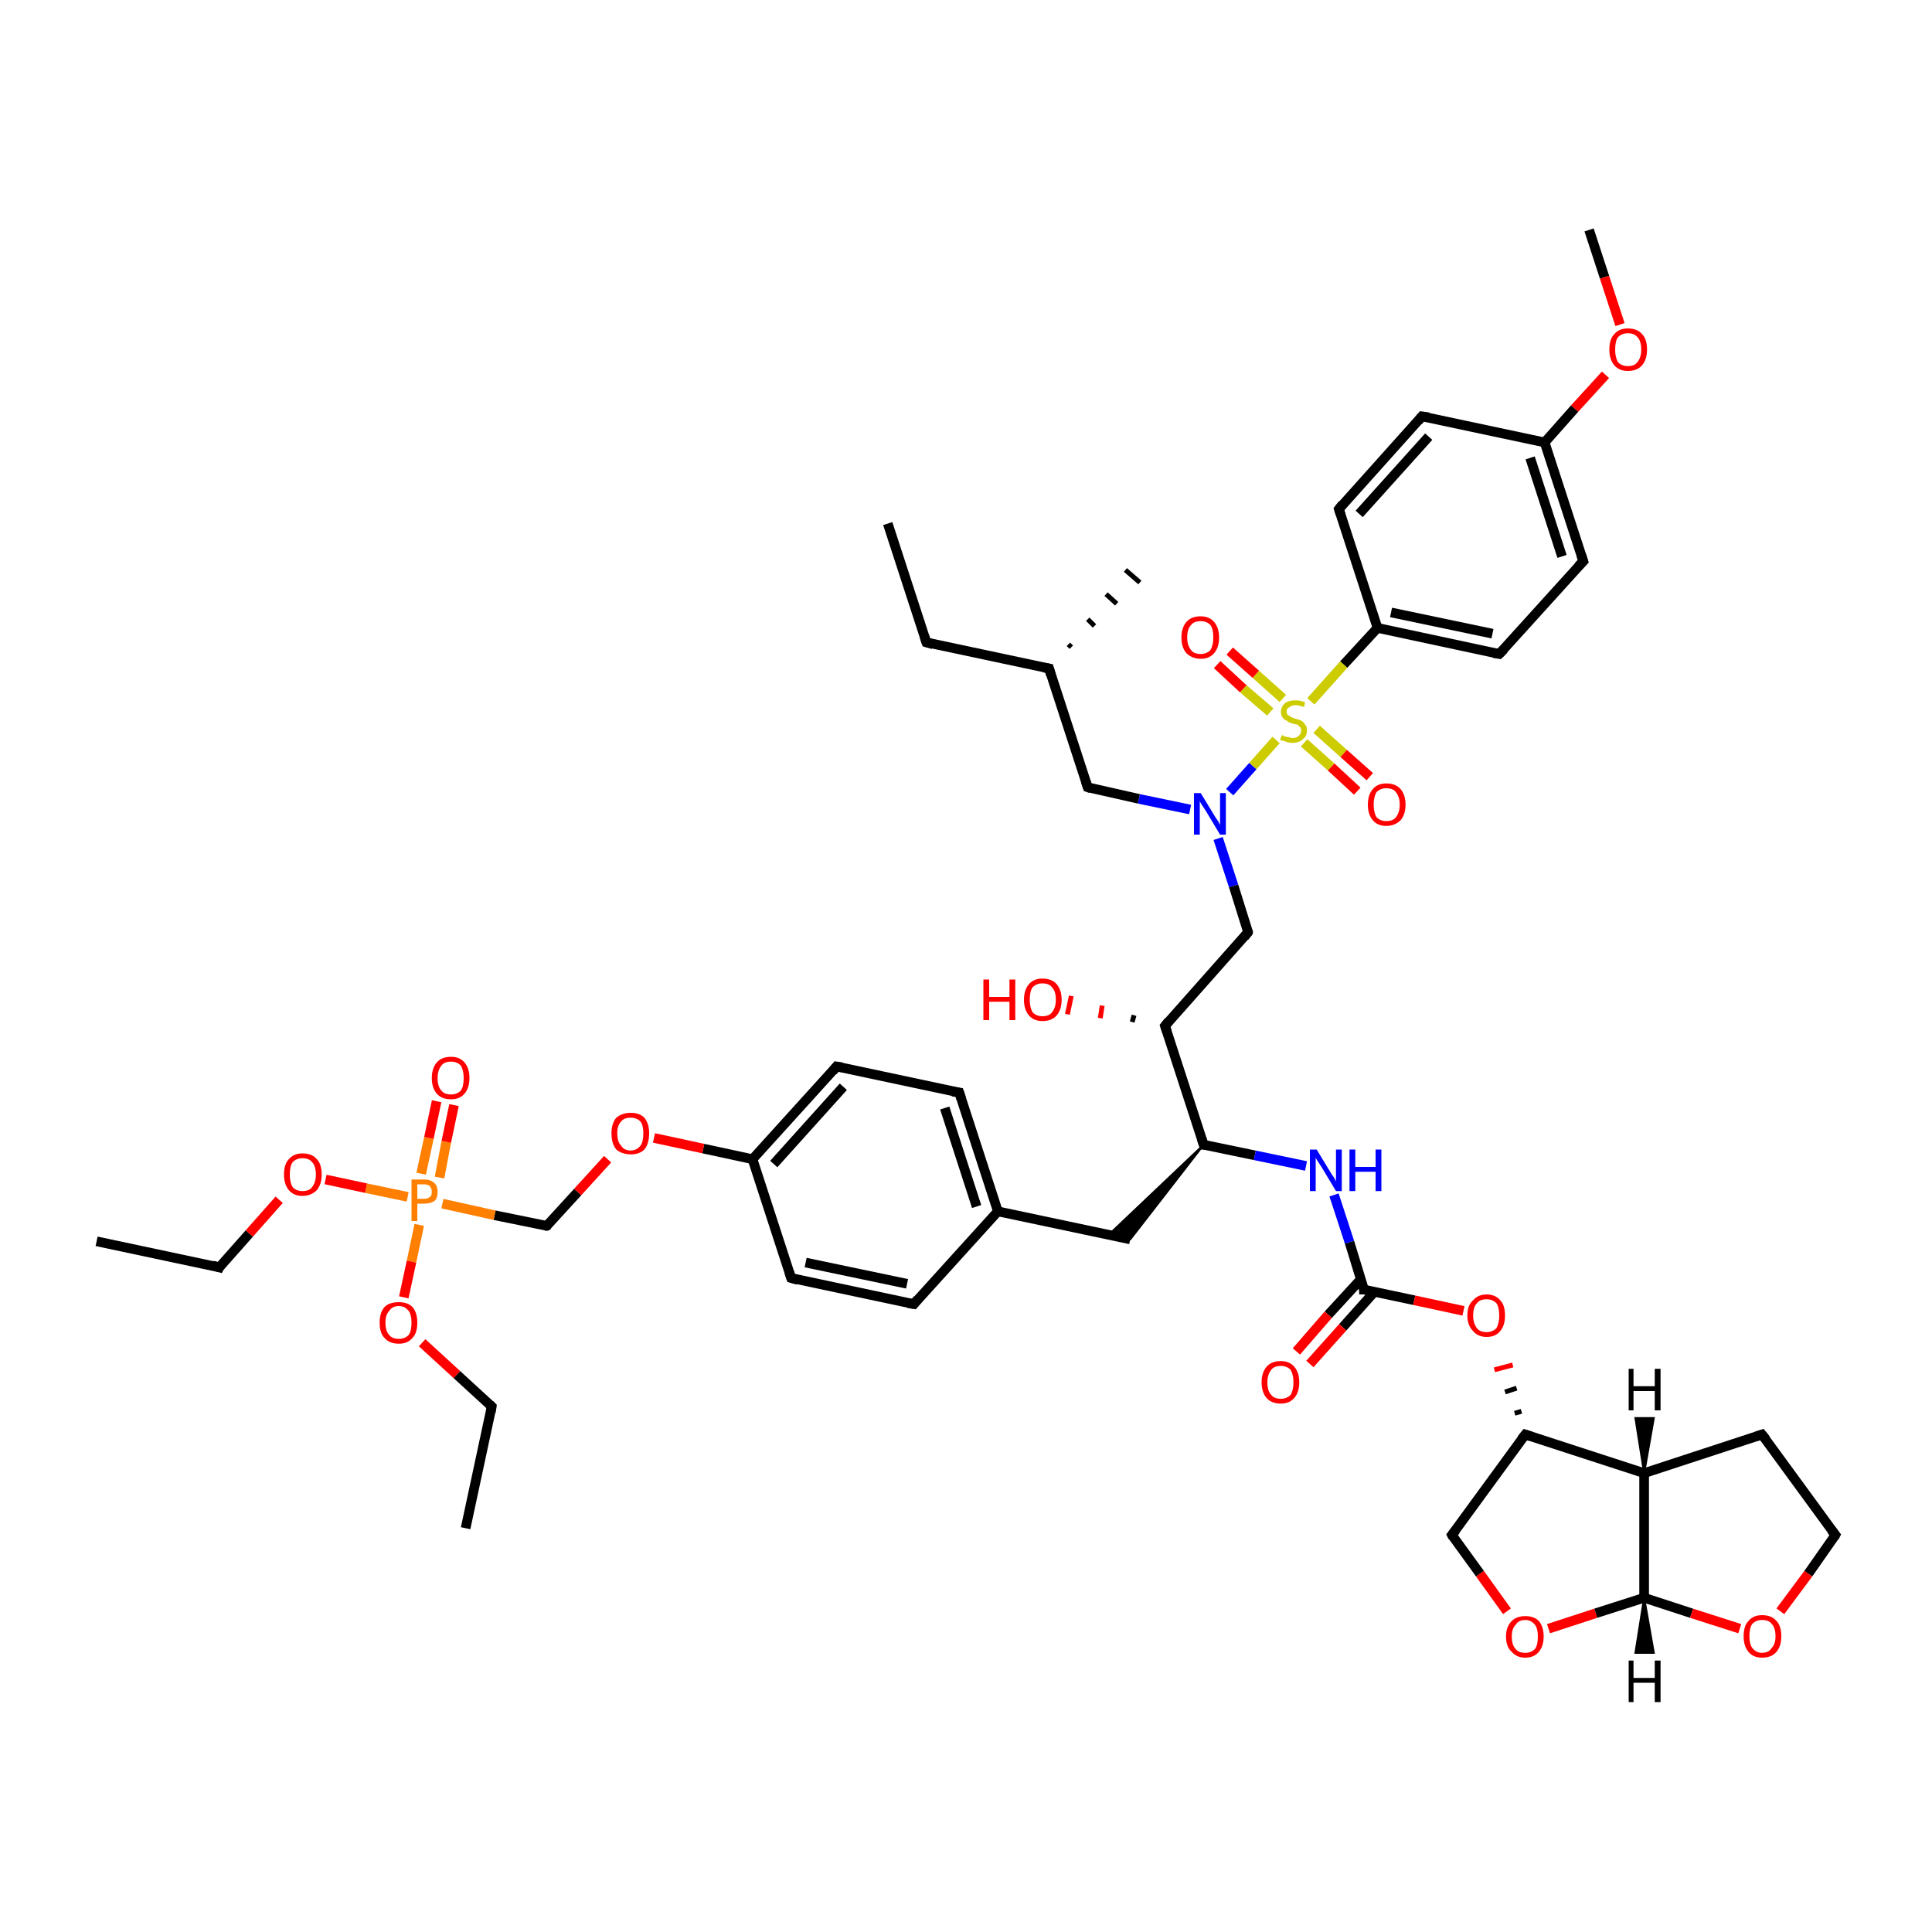 <?xml version='1.0' encoding='iso-8859-1'?>
<svg version='1.1' baseProfile='full'
              xmlns='http://www.w3.org/2000/svg'
                      xmlns:rdkit='http://www.rdkit.org/xml'
                      xmlns:xlink='http://www.w3.org/1999/xlink'
                  xml:space='preserve'
width='200px' height='200px' viewBox='0 0 200 200'>
<!-- END OF HEADER -->
<rect style='opacity:1.0;fill:#FFFFFF;stroke:none' width='200.0' height='200.0' x='0.0' y='0.0'> </rect>
<path class='bond-0 atom-27 atom-44' d='M 164.5,23.8 L 166.1,28.7' style='fill:none;fill-rule:evenodd;stroke:#000000;stroke-width:1.0px;stroke-linecap:butt;stroke-linejoin:miter;stroke-opacity:1' />
<path class='bond-0 atom-27 atom-44' d='M 166.1,28.7 L 167.7,33.6' style='fill:none;fill-rule:evenodd;stroke:#FF0000;stroke-width:1.0px;stroke-linecap:butt;stroke-linejoin:miter;stroke-opacity:1' />
<path class='bond-1 atom-44 atom-8' d='M 166.2,38.8 L 163.0,42.3' style='fill:none;fill-rule:evenodd;stroke:#FF0000;stroke-width:1.0px;stroke-linecap:butt;stroke-linejoin:miter;stroke-opacity:1' />
<path class='bond-1 atom-44 atom-8' d='M 163.0,42.3 L 159.9,45.8' style='fill:none;fill-rule:evenodd;stroke:#000000;stroke-width:1.0px;stroke-linecap:butt;stroke-linejoin:miter;stroke-opacity:1' />
<path class='bond-2 atom-8 atom-13' d='M 159.9,45.8 L 163.9,58.1' style='fill:none;fill-rule:evenodd;stroke:#000000;stroke-width:1.0px;stroke-linecap:butt;stroke-linejoin:miter;stroke-opacity:1' />
<path class='bond-2 atom-8 atom-13' d='M 158.4,47.4 L 161.7,57.6' style='fill:none;fill-rule:evenodd;stroke:#000000;stroke-width:1.0px;stroke-linecap:butt;stroke-linejoin:miter;stroke-opacity:1' />
<path class='bond-3 atom-8 atom-9' d='M 159.9,45.8 L 147.2,43.1' style='fill:none;fill-rule:evenodd;stroke:#000000;stroke-width:1.0px;stroke-linecap:butt;stroke-linejoin:miter;stroke-opacity:1' />
<path class='bond-4 atom-13 atom-12' d='M 163.9,58.1 L 155.2,67.7' style='fill:none;fill-rule:evenodd;stroke:#000000;stroke-width:1.0px;stroke-linecap:butt;stroke-linejoin:miter;stroke-opacity:1' />
<path class='bond-5 atom-25 atom-33' d='M 95.9,66.5 L 91.9,54.2' style='fill:none;fill-rule:evenodd;stroke:#000000;stroke-width:1.0px;stroke-linecap:butt;stroke-linejoin:miter;stroke-opacity:1' />
<path class='bond-6 atom-25 atom-24' d='M 95.9,66.5 L 108.6,69.2' style='fill:none;fill-rule:evenodd;stroke:#000000;stroke-width:1.0px;stroke-linecap:butt;stroke-linejoin:miter;stroke-opacity:1' />
<path class='bond-7 atom-9 atom-10' d='M 147.2,43.1 L 138.6,52.7' style='fill:none;fill-rule:evenodd;stroke:#000000;stroke-width:1.0px;stroke-linecap:butt;stroke-linejoin:miter;stroke-opacity:1' />
<path class='bond-7 atom-9 atom-10' d='M 147.9,45.2 L 140.7,53.2' style='fill:none;fill-rule:evenodd;stroke:#000000;stroke-width:1.0px;stroke-linecap:butt;stroke-linejoin:miter;stroke-opacity:1' />
<path class='bond-8 atom-0 atom-38' d='M 117.2,105.8 L 117.4,105.1' style='fill:none;fill-rule:evenodd;stroke:#000000;stroke-width:0.5px;stroke-linecap:butt;stroke-linejoin:miter;stroke-opacity:1' />
<path class='bond-8 atom-0 atom-38' d='M 113.9,105.4 L 114.1,104.1' style='fill:none;fill-rule:evenodd;stroke:#FF0000;stroke-width:0.5px;stroke-linecap:butt;stroke-linejoin:miter;stroke-opacity:1' />
<path class='bond-8 atom-0 atom-38' d='M 110.5,105.0 L 110.9,103.1' style='fill:none;fill-rule:evenodd;stroke:#FF0000;stroke-width:0.5px;stroke-linecap:butt;stroke-linejoin:miter;stroke-opacity:1' />
<path class='bond-9 atom-12 atom-11' d='M 155.2,67.7 L 142.6,65.0' style='fill:none;fill-rule:evenodd;stroke:#000000;stroke-width:1.0px;stroke-linecap:butt;stroke-linejoin:miter;stroke-opacity:1' />
<path class='bond-9 atom-12 atom-11' d='M 154.5,65.6 L 144.0,63.4' style='fill:none;fill-rule:evenodd;stroke:#000000;stroke-width:1.0px;stroke-linecap:butt;stroke-linejoin:miter;stroke-opacity:1' />
<path class='bond-10 atom-14 atom-24' d='M 112.6,81.5 L 108.6,69.2' style='fill:none;fill-rule:evenodd;stroke:#000000;stroke-width:1.0px;stroke-linecap:butt;stroke-linejoin:miter;stroke-opacity:1' />
<path class='bond-11 atom-14 atom-34' d='M 112.6,81.5 L 117.9,82.7' style='fill:none;fill-rule:evenodd;stroke:#000000;stroke-width:1.0px;stroke-linecap:butt;stroke-linejoin:miter;stroke-opacity:1' />
<path class='bond-11 atom-14 atom-34' d='M 117.9,82.7 L 123.2,83.8' style='fill:none;fill-rule:evenodd;stroke:#0000FF;stroke-width:1.0px;stroke-linecap:butt;stroke-linejoin:miter;stroke-opacity:1' />
<path class='bond-12 atom-24 atom-26' d='M 110.6,66.7 L 110.9,67.0' style='fill:none;fill-rule:evenodd;stroke:#000000;stroke-width:0.5px;stroke-linecap:butt;stroke-linejoin:miter;stroke-opacity:1' />
<path class='bond-12 atom-24 atom-26' d='M 112.6,64.1 L 113.3,64.8' style='fill:none;fill-rule:evenodd;stroke:#000000;stroke-width:0.5px;stroke-linecap:butt;stroke-linejoin:miter;stroke-opacity:1' />
<path class='bond-12 atom-24 atom-26' d='M 114.5,61.5 L 115.6,62.5' style='fill:none;fill-rule:evenodd;stroke:#000000;stroke-width:0.5px;stroke-linecap:butt;stroke-linejoin:miter;stroke-opacity:1' />
<path class='bond-12 atom-24 atom-26' d='M 116.5,59.0 L 118.0,60.3' style='fill:none;fill-rule:evenodd;stroke:#000000;stroke-width:0.5px;stroke-linecap:butt;stroke-linejoin:miter;stroke-opacity:1' />
<path class='bond-13 atom-15 atom-0' d='M 129.2,96.5 L 120.6,106.2' style='fill:none;fill-rule:evenodd;stroke:#000000;stroke-width:1.0px;stroke-linecap:butt;stroke-linejoin:miter;stroke-opacity:1' />
<path class='bond-14 atom-15 atom-34' d='M 129.2,96.5 L 127.7,91.7' style='fill:none;fill-rule:evenodd;stroke:#000000;stroke-width:1.0px;stroke-linecap:butt;stroke-linejoin:miter;stroke-opacity:1' />
<path class='bond-14 atom-15 atom-34' d='M 127.7,91.7 L 126.1,86.8' style='fill:none;fill-rule:evenodd;stroke:#0000FF;stroke-width:1.0px;stroke-linecap:butt;stroke-linejoin:miter;stroke-opacity:1' />
<path class='bond-15 atom-10 atom-11' d='M 138.6,52.7 L 142.6,65.0' style='fill:none;fill-rule:evenodd;stroke:#000000;stroke-width:1.0px;stroke-linecap:butt;stroke-linejoin:miter;stroke-opacity:1' />
<path class='bond-16 atom-11 atom-49' d='M 142.6,65.0 L 139.1,68.8' style='fill:none;fill-rule:evenodd;stroke:#000000;stroke-width:1.0px;stroke-linecap:butt;stroke-linejoin:miter;stroke-opacity:1' />
<path class='bond-16 atom-11 atom-49' d='M 139.1,68.8 L 135.7,72.6' style='fill:none;fill-rule:evenodd;stroke:#CCCC00;stroke-width:1.0px;stroke-linecap:butt;stroke-linejoin:miter;stroke-opacity:1' />
<path class='bond-17 atom-0 atom-1' d='M 120.6,106.2 L 124.6,118.5' style='fill:none;fill-rule:evenodd;stroke:#000000;stroke-width:1.0px;stroke-linecap:butt;stroke-linejoin:miter;stroke-opacity:1' />
<path class='bond-18 atom-34 atom-49' d='M 127.3,82.0 L 129.7,79.3' style='fill:none;fill-rule:evenodd;stroke:#0000FF;stroke-width:1.0px;stroke-linecap:butt;stroke-linejoin:miter;stroke-opacity:1' />
<path class='bond-18 atom-34 atom-49' d='M 129.7,79.3 L 132.1,76.6' style='fill:none;fill-rule:evenodd;stroke:#CCCC00;stroke-width:1.0px;stroke-linecap:butt;stroke-linejoin:miter;stroke-opacity:1' />
<path class='bond-19 atom-49 atom-36' d='M 132.8,72.3 L 130.0,69.8' style='fill:none;fill-rule:evenodd;stroke:#CCCC00;stroke-width:1.0px;stroke-linecap:butt;stroke-linejoin:miter;stroke-opacity:1' />
<path class='bond-19 atom-49 atom-36' d='M 130.0,69.8 L 127.3,67.4' style='fill:none;fill-rule:evenodd;stroke:#FF0000;stroke-width:1.0px;stroke-linecap:butt;stroke-linejoin:miter;stroke-opacity:1' />
<path class='bond-19 atom-49 atom-36' d='M 131.5,73.7 L 128.7,71.3' style='fill:none;fill-rule:evenodd;stroke:#CCCC00;stroke-width:1.0px;stroke-linecap:butt;stroke-linejoin:miter;stroke-opacity:1' />
<path class='bond-19 atom-49 atom-36' d='M 128.7,71.3 L 126.0,68.8' style='fill:none;fill-rule:evenodd;stroke:#FF0000;stroke-width:1.0px;stroke-linecap:butt;stroke-linejoin:miter;stroke-opacity:1' />
<path class='bond-20 atom-49 atom-37' d='M 135.0,76.9 L 137.8,79.4' style='fill:none;fill-rule:evenodd;stroke:#CCCC00;stroke-width:1.0px;stroke-linecap:butt;stroke-linejoin:miter;stroke-opacity:1' />
<path class='bond-20 atom-49 atom-37' d='M 137.8,79.4 L 140.5,81.9' style='fill:none;fill-rule:evenodd;stroke:#FF0000;stroke-width:1.0px;stroke-linecap:butt;stroke-linejoin:miter;stroke-opacity:1' />
<path class='bond-20 atom-49 atom-37' d='M 136.3,75.5 L 139.1,78.0' style='fill:none;fill-rule:evenodd;stroke:#CCCC00;stroke-width:1.0px;stroke-linecap:butt;stroke-linejoin:miter;stroke-opacity:1' />
<path class='bond-20 atom-49 atom-37' d='M 139.1,78.0 L 141.8,80.4' style='fill:none;fill-rule:evenodd;stroke:#FF0000;stroke-width:1.0px;stroke-linecap:butt;stroke-linejoin:miter;stroke-opacity:1' />
<path class='bond-21 atom-1 atom-7' d='M 124.6,118.5 L 117.0,128.3 L 114.8,127.8 Z' style='fill:#000000;fill-rule:evenodd;fill-opacity:1;stroke:#000000;stroke-width:0.2px;stroke-linecap:butt;stroke-linejoin:miter;stroke-opacity:1;' />
<path class='bond-22 atom-1 atom-35' d='M 124.6,118.5 L 129.9,119.6' style='fill:none;fill-rule:evenodd;stroke:#000000;stroke-width:1.0px;stroke-linecap:butt;stroke-linejoin:miter;stroke-opacity:1' />
<path class='bond-22 atom-1 atom-35' d='M 129.9,119.6 L 135.2,120.7' style='fill:none;fill-rule:evenodd;stroke:#0000FF;stroke-width:1.0px;stroke-linecap:butt;stroke-linejoin:miter;stroke-opacity:1' />
<path class='bond-23 atom-7 atom-18' d='M 117.0,128.3 L 103.3,125.4' style='fill:none;fill-rule:evenodd;stroke:#000000;stroke-width:1.0px;stroke-linecap:butt;stroke-linejoin:miter;stroke-opacity:1' />
<path class='bond-24 atom-35 atom-2' d='M 138.1,123.7 L 139.7,128.6' style='fill:none;fill-rule:evenodd;stroke:#0000FF;stroke-width:1.0px;stroke-linecap:butt;stroke-linejoin:miter;stroke-opacity:1' />
<path class='bond-24 atom-35 atom-2' d='M 139.7,128.6 L 141.2,133.5' style='fill:none;fill-rule:evenodd;stroke:#000000;stroke-width:1.0px;stroke-linecap:butt;stroke-linejoin:miter;stroke-opacity:1' />
<path class='bond-25 atom-18 atom-23' d='M 103.3,125.4 L 94.6,135.0' style='fill:none;fill-rule:evenodd;stroke:#000000;stroke-width:1.0px;stroke-linecap:butt;stroke-linejoin:miter;stroke-opacity:1' />
<path class='bond-26 atom-18 atom-19' d='M 103.3,125.4 L 99.3,113.1' style='fill:none;fill-rule:evenodd;stroke:#000000;stroke-width:1.0px;stroke-linecap:butt;stroke-linejoin:miter;stroke-opacity:1' />
<path class='bond-26 atom-18 atom-19' d='M 101.1,124.9 L 97.8,114.7' style='fill:none;fill-rule:evenodd;stroke:#000000;stroke-width:1.0px;stroke-linecap:butt;stroke-linejoin:miter;stroke-opacity:1' />
<path class='bond-27 atom-2 atom-40' d='M 141.2,133.5 L 146.4,134.6' style='fill:none;fill-rule:evenodd;stroke:#000000;stroke-width:1.0px;stroke-linecap:butt;stroke-linejoin:miter;stroke-opacity:1' />
<path class='bond-27 atom-2 atom-40' d='M 146.4,134.6 L 151.5,135.7' style='fill:none;fill-rule:evenodd;stroke:#FF0000;stroke-width:1.0px;stroke-linecap:butt;stroke-linejoin:miter;stroke-opacity:1' />
<path class='bond-28 atom-2 atom-39' d='M 140.9,132.4 L 137.5,136.1' style='fill:none;fill-rule:evenodd;stroke:#000000;stroke-width:1.0px;stroke-linecap:butt;stroke-linejoin:miter;stroke-opacity:1' />
<path class='bond-28 atom-2 atom-39' d='M 137.5,136.1 L 134.2,139.9' style='fill:none;fill-rule:evenodd;stroke:#FF0000;stroke-width:1.0px;stroke-linecap:butt;stroke-linejoin:miter;stroke-opacity:1' />
<path class='bond-28 atom-2 atom-39' d='M 142.3,133.7 L 139.0,137.4' style='fill:none;fill-rule:evenodd;stroke:#000000;stroke-width:1.0px;stroke-linecap:butt;stroke-linejoin:miter;stroke-opacity:1' />
<path class='bond-28 atom-2 atom-39' d='M 139.0,137.4 L 135.6,141.2' style='fill:none;fill-rule:evenodd;stroke:#FF0000;stroke-width:1.0px;stroke-linecap:butt;stroke-linejoin:miter;stroke-opacity:1' />
<path class='bond-29 atom-23 atom-22' d='M 94.6,135.0 L 81.9,132.3' style='fill:none;fill-rule:evenodd;stroke:#000000;stroke-width:1.0px;stroke-linecap:butt;stroke-linejoin:miter;stroke-opacity:1' />
<path class='bond-29 atom-23 atom-22' d='M 93.9,132.9 L 83.4,130.7' style='fill:none;fill-rule:evenodd;stroke:#000000;stroke-width:1.0px;stroke-linecap:butt;stroke-linejoin:miter;stroke-opacity:1' />
<path class='bond-30 atom-3 atom-40' d='M 157.5,146.1 L 156.8,146.3' style='fill:none;fill-rule:evenodd;stroke:#000000;stroke-width:0.5px;stroke-linecap:butt;stroke-linejoin:miter;stroke-opacity:1' />
<path class='bond-30 atom-3 atom-40' d='M 157.0,143.7 L 155.8,144.1' style='fill:none;fill-rule:evenodd;stroke:#000000;stroke-width:0.5px;stroke-linecap:butt;stroke-linejoin:miter;stroke-opacity:1' />
<path class='bond-30 atom-3 atom-40' d='M 156.6,141.3 L 154.7,141.8' style='fill:none;fill-rule:evenodd;stroke:#FF0000;stroke-width:0.5px;stroke-linecap:butt;stroke-linejoin:miter;stroke-opacity:1' />
<path class='bond-31 atom-41 atom-4' d='M 156.0,166.8 L 153.2,162.9' style='fill:none;fill-rule:evenodd;stroke:#FF0000;stroke-width:1.0px;stroke-linecap:butt;stroke-linejoin:miter;stroke-opacity:1' />
<path class='bond-31 atom-41 atom-4' d='M 153.2,162.9 L 150.3,158.9' style='fill:none;fill-rule:evenodd;stroke:#000000;stroke-width:1.0px;stroke-linecap:butt;stroke-linejoin:miter;stroke-opacity:1' />
<path class='bond-32 atom-41 atom-5' d='M 160.3,168.6 L 165.2,167.0' style='fill:none;fill-rule:evenodd;stroke:#FF0000;stroke-width:1.0px;stroke-linecap:butt;stroke-linejoin:miter;stroke-opacity:1' />
<path class='bond-32 atom-41 atom-5' d='M 165.2,167.0 L 170.2,165.4' style='fill:none;fill-rule:evenodd;stroke:#000000;stroke-width:1.0px;stroke-linecap:butt;stroke-linejoin:miter;stroke-opacity:1' />
<path class='bond-33 atom-19 atom-20' d='M 99.3,113.1 L 86.6,110.4' style='fill:none;fill-rule:evenodd;stroke:#000000;stroke-width:1.0px;stroke-linecap:butt;stroke-linejoin:miter;stroke-opacity:1' />
<path class='bond-34 atom-4 atom-3' d='M 150.3,158.9 L 157.9,148.5' style='fill:none;fill-rule:evenodd;stroke:#000000;stroke-width:1.0px;stroke-linecap:butt;stroke-linejoin:miter;stroke-opacity:1' />
<path class='bond-35 atom-3 atom-16' d='M 157.9,148.5 L 170.2,152.5' style='fill:none;fill-rule:evenodd;stroke:#000000;stroke-width:1.0px;stroke-linecap:butt;stroke-linejoin:miter;stroke-opacity:1' />
<path class='bond-36 atom-42 atom-6' d='M 184.3,166.8 L 187.2,162.9' style='fill:none;fill-rule:evenodd;stroke:#FF0000;stroke-width:1.0px;stroke-linecap:butt;stroke-linejoin:miter;stroke-opacity:1' />
<path class='bond-36 atom-42 atom-6' d='M 187.2,162.9 L 190.0,158.9' style='fill:none;fill-rule:evenodd;stroke:#000000;stroke-width:1.0px;stroke-linecap:butt;stroke-linejoin:miter;stroke-opacity:1' />
<path class='bond-37 atom-42 atom-5' d='M 180.1,168.6 L 175.1,167.0' style='fill:none;fill-rule:evenodd;stroke:#FF0000;stroke-width:1.0px;stroke-linecap:butt;stroke-linejoin:miter;stroke-opacity:1' />
<path class='bond-37 atom-42 atom-5' d='M 175.1,167.0 L 170.2,165.4' style='fill:none;fill-rule:evenodd;stroke:#000000;stroke-width:1.0px;stroke-linecap:butt;stroke-linejoin:miter;stroke-opacity:1' />
<path class='bond-38 atom-6 atom-17' d='M 190.0,158.9 L 182.4,148.5' style='fill:none;fill-rule:evenodd;stroke:#000000;stroke-width:1.0px;stroke-linecap:butt;stroke-linejoin:miter;stroke-opacity:1' />
<path class='bond-39 atom-22 atom-21' d='M 81.9,132.3 L 77.9,120.0' style='fill:none;fill-rule:evenodd;stroke:#000000;stroke-width:1.0px;stroke-linecap:butt;stroke-linejoin:miter;stroke-opacity:1' />
<path class='bond-40 atom-5 atom-16' d='M 170.2,165.4 L 170.2,152.5' style='fill:none;fill-rule:evenodd;stroke:#000000;stroke-width:1.0px;stroke-linecap:butt;stroke-linejoin:miter;stroke-opacity:1' />
<path class='bond-41 atom-17 atom-16' d='M 182.4,148.5 L 170.2,152.5' style='fill:none;fill-rule:evenodd;stroke:#000000;stroke-width:1.0px;stroke-linecap:butt;stroke-linejoin:miter;stroke-opacity:1' />
<path class='bond-42 atom-20 atom-21' d='M 86.6,110.4 L 77.9,120.0' style='fill:none;fill-rule:evenodd;stroke:#000000;stroke-width:1.0px;stroke-linecap:butt;stroke-linejoin:miter;stroke-opacity:1' />
<path class='bond-42 atom-20 atom-21' d='M 87.3,112.5 L 80.1,120.5' style='fill:none;fill-rule:evenodd;stroke:#000000;stroke-width:1.0px;stroke-linecap:butt;stroke-linejoin:miter;stroke-opacity:1' />
<path class='bond-43 atom-21 atom-43' d='M 77.9,120.0 L 72.8,118.9' style='fill:none;fill-rule:evenodd;stroke:#000000;stroke-width:1.0px;stroke-linecap:butt;stroke-linejoin:miter;stroke-opacity:1' />
<path class='bond-43 atom-21 atom-43' d='M 72.8,118.9 L 67.7,117.8' style='fill:none;fill-rule:evenodd;stroke:#FF0000;stroke-width:1.0px;stroke-linecap:butt;stroke-linejoin:miter;stroke-opacity:1' />
<path class='bond-44 atom-43 atom-28' d='M 62.9,120.0 L 59.8,123.4' style='fill:none;fill-rule:evenodd;stroke:#FF0000;stroke-width:1.0px;stroke-linecap:butt;stroke-linejoin:miter;stroke-opacity:1' />
<path class='bond-44 atom-43 atom-28' d='M 59.8,123.4 L 56.6,126.9' style='fill:none;fill-rule:evenodd;stroke:#000000;stroke-width:1.0px;stroke-linecap:butt;stroke-linejoin:miter;stroke-opacity:1' />
<path class='bond-45 atom-28 atom-48' d='M 56.6,126.9 L 51.2,125.8' style='fill:none;fill-rule:evenodd;stroke:#000000;stroke-width:1.0px;stroke-linecap:butt;stroke-linejoin:miter;stroke-opacity:1' />
<path class='bond-45 atom-28 atom-48' d='M 51.2,125.8 L 45.8,124.6' style='fill:none;fill-rule:evenodd;stroke:#FF7F00;stroke-width:1.0px;stroke-linecap:butt;stroke-linejoin:miter;stroke-opacity:1' />
<path class='bond-46 atom-46 atom-48' d='M 33.7,122.1 L 37.9,123.0' style='fill:none;fill-rule:evenodd;stroke:#FF0000;stroke-width:1.0px;stroke-linecap:butt;stroke-linejoin:miter;stroke-opacity:1' />
<path class='bond-46 atom-46 atom-48' d='M 37.9,123.0 L 42.2,123.9' style='fill:none;fill-rule:evenodd;stroke:#FF7F00;stroke-width:1.0px;stroke-linecap:butt;stroke-linejoin:miter;stroke-opacity:1' />
<path class='bond-47 atom-46 atom-30' d='M 28.9,124.2 L 25.8,127.7' style='fill:none;fill-rule:evenodd;stroke:#FF0000;stroke-width:1.0px;stroke-linecap:butt;stroke-linejoin:miter;stroke-opacity:1' />
<path class='bond-47 atom-46 atom-30' d='M 25.8,127.7 L 22.7,131.2' style='fill:none;fill-rule:evenodd;stroke:#000000;stroke-width:1.0px;stroke-linecap:butt;stroke-linejoin:miter;stroke-opacity:1' />
<path class='bond-48 atom-48 atom-47' d='M 45.5,121.9 L 46.2,118.2' style='fill:none;fill-rule:evenodd;stroke:#FF7F00;stroke-width:1.0px;stroke-linecap:butt;stroke-linejoin:miter;stroke-opacity:1' />
<path class='bond-48 atom-48 atom-47' d='M 46.2,118.2 L 47.0,114.4' style='fill:none;fill-rule:evenodd;stroke:#FF0000;stroke-width:1.0px;stroke-linecap:butt;stroke-linejoin:miter;stroke-opacity:1' />
<path class='bond-48 atom-48 atom-47' d='M 43.6,121.5 L 44.4,117.8' style='fill:none;fill-rule:evenodd;stroke:#FF7F00;stroke-width:1.0px;stroke-linecap:butt;stroke-linejoin:miter;stroke-opacity:1' />
<path class='bond-48 atom-48 atom-47' d='M 44.4,117.8 L 45.2,114.0' style='fill:none;fill-rule:evenodd;stroke:#FF0000;stroke-width:1.0px;stroke-linecap:butt;stroke-linejoin:miter;stroke-opacity:1' />
<path class='bond-49 atom-48 atom-45' d='M 43.4,126.8 L 42.6,130.6' style='fill:none;fill-rule:evenodd;stroke:#FF7F00;stroke-width:1.0px;stroke-linecap:butt;stroke-linejoin:miter;stroke-opacity:1' />
<path class='bond-49 atom-48 atom-45' d='M 42.6,130.6 L 41.8,134.3' style='fill:none;fill-rule:evenodd;stroke:#FF0000;stroke-width:1.0px;stroke-linecap:butt;stroke-linejoin:miter;stroke-opacity:1' />
<path class='bond-50 atom-32 atom-30' d='M 10.0,128.5 L 22.7,131.2' style='fill:none;fill-rule:evenodd;stroke:#000000;stroke-width:1.0px;stroke-linecap:butt;stroke-linejoin:miter;stroke-opacity:1' />
<path class='bond-51 atom-45 atom-29' d='M 43.7,139.0 L 47.3,142.3' style='fill:none;fill-rule:evenodd;stroke:#FF0000;stroke-width:1.0px;stroke-linecap:butt;stroke-linejoin:miter;stroke-opacity:1' />
<path class='bond-51 atom-45 atom-29' d='M 47.3,142.3 L 50.9,145.6' style='fill:none;fill-rule:evenodd;stroke:#000000;stroke-width:1.0px;stroke-linecap:butt;stroke-linejoin:miter;stroke-opacity:1' />
<path class='bond-52 atom-29 atom-31' d='M 50.9,145.6 L 48.2,158.2' style='fill:none;fill-rule:evenodd;stroke:#000000;stroke-width:1.0px;stroke-linecap:butt;stroke-linejoin:miter;stroke-opacity:1' />
<path class='bond-53 atom-5 atom-50' d='M 170.2,165.4 L 171.2,171.1 L 169.3,171.1 Z' style='fill:#000000;fill-rule:evenodd;fill-opacity:1;stroke:#000000;stroke-width:0.2px;stroke-linecap:butt;stroke-linejoin:miter;stroke-opacity:1;' />
<path class='bond-54 atom-16 atom-51' d='M 170.2,152.5 L 169.3,146.8 L 171.2,146.8 Z' style='fill:#000000;fill-rule:evenodd;fill-opacity:1;stroke:#000000;stroke-width:0.2px;stroke-linecap:butt;stroke-linejoin:miter;stroke-opacity:1;' />
<path d='M 121.0,105.7 L 120.6,106.2 L 120.8,106.8' style='fill:none;stroke:#000000;stroke-width:1.0px;stroke-linecap:butt;stroke-linejoin:miter;stroke-opacity:1;' />
<path d='M 124.4,117.9 L 124.6,118.5 L 124.8,118.5' style='fill:none;stroke:#000000;stroke-width:1.0px;stroke-linecap:butt;stroke-linejoin:miter;stroke-opacity:1;' />
<path d='M 141.2,133.2 L 141.2,133.5 L 141.5,133.5' style='fill:none;stroke:#000000;stroke-width:1.0px;stroke-linecap:butt;stroke-linejoin:miter;stroke-opacity:1;' />
<path d='M 157.5,149.0 L 157.9,148.5 L 158.5,148.7' style='fill:none;stroke:#000000;stroke-width:1.0px;stroke-linecap:butt;stroke-linejoin:miter;stroke-opacity:1;' />
<path d='M 150.4,159.1 L 150.3,158.9 L 150.7,158.4' style='fill:none;stroke:#000000;stroke-width:1.0px;stroke-linecap:butt;stroke-linejoin:miter;stroke-opacity:1;' />
<path d='M 189.9,159.1 L 190.0,158.9 L 189.6,158.4' style='fill:none;stroke:#000000;stroke-width:1.0px;stroke-linecap:butt;stroke-linejoin:miter;stroke-opacity:1;' />
<path d='M 147.9,43.2 L 147.2,43.1 L 146.8,43.6' style='fill:none;stroke:#000000;stroke-width:1.0px;stroke-linecap:butt;stroke-linejoin:miter;stroke-opacity:1;' />
<path d='M 139.0,52.2 L 138.6,52.7 L 138.8,53.3' style='fill:none;stroke:#000000;stroke-width:1.0px;stroke-linecap:butt;stroke-linejoin:miter;stroke-opacity:1;' />
<path d='M 155.7,67.2 L 155.2,67.7 L 154.6,67.6' style='fill:none;stroke:#000000;stroke-width:1.0px;stroke-linecap:butt;stroke-linejoin:miter;stroke-opacity:1;' />
<path d='M 163.7,57.5 L 163.9,58.1 L 163.4,58.6' style='fill:none;stroke:#000000;stroke-width:1.0px;stroke-linecap:butt;stroke-linejoin:miter;stroke-opacity:1;' />
<path d='M 112.4,80.9 L 112.6,81.5 L 112.9,81.6' style='fill:none;stroke:#000000;stroke-width:1.0px;stroke-linecap:butt;stroke-linejoin:miter;stroke-opacity:1;' />
<path d='M 128.8,97.0 L 129.2,96.5 L 129.2,96.3' style='fill:none;stroke:#000000;stroke-width:1.0px;stroke-linecap:butt;stroke-linejoin:miter;stroke-opacity:1;' />
<path d='M 182.8,149.0 L 182.4,148.5 L 181.8,148.7' style='fill:none;stroke:#000000;stroke-width:1.0px;stroke-linecap:butt;stroke-linejoin:miter;stroke-opacity:1;' />
<path d='M 99.5,113.7 L 99.3,113.1 L 98.6,113.0' style='fill:none;stroke:#000000;stroke-width:1.0px;stroke-linecap:butt;stroke-linejoin:miter;stroke-opacity:1;' />
<path d='M 87.2,110.5 L 86.6,110.4 L 86.2,110.9' style='fill:none;stroke:#000000;stroke-width:1.0px;stroke-linecap:butt;stroke-linejoin:miter;stroke-opacity:1;' />
<path d='M 82.6,132.5 L 81.9,132.3 L 81.7,131.7' style='fill:none;stroke:#000000;stroke-width:1.0px;stroke-linecap:butt;stroke-linejoin:miter;stroke-opacity:1;' />
<path d='M 95.0,134.5 L 94.6,135.0 L 94.0,134.9' style='fill:none;stroke:#000000;stroke-width:1.0px;stroke-linecap:butt;stroke-linejoin:miter;stroke-opacity:1;' />
<path d='M 108.0,69.1 L 108.6,69.2 L 108.8,69.9' style='fill:none;stroke:#000000;stroke-width:1.0px;stroke-linecap:butt;stroke-linejoin:miter;stroke-opacity:1;' />
<path d='M 95.7,65.9 L 95.9,66.5 L 96.6,66.7' style='fill:none;stroke:#000000;stroke-width:1.0px;stroke-linecap:butt;stroke-linejoin:miter;stroke-opacity:1;' />
<path d='M 56.8,126.8 L 56.6,126.9 L 56.4,126.9' style='fill:none;stroke:#000000;stroke-width:1.0px;stroke-linecap:butt;stroke-linejoin:miter;stroke-opacity:1;' />
<path d='M 50.7,145.4 L 50.9,145.6 L 50.8,146.2' style='fill:none;stroke:#000000;stroke-width:1.0px;stroke-linecap:butt;stroke-linejoin:miter;stroke-opacity:1;' />
<path d='M 22.8,131.0 L 22.7,131.2 L 22.0,131.0' style='fill:none;stroke:#000000;stroke-width:1.0px;stroke-linecap:butt;stroke-linejoin:miter;stroke-opacity:1;' />
<path class='atom-34' d='M 124.3 82.1
L 125.7 84.4
Q 125.8 84.6, 126.1 85.0
Q 126.3 85.4, 126.3 85.4
L 126.3 82.1
L 126.9 82.1
L 126.9 86.4
L 126.3 86.4
L 124.8 83.9
Q 124.6 83.6, 124.4 83.3
Q 124.2 83.0, 124.2 82.9
L 124.2 86.4
L 123.6 86.4
L 123.6 82.1
L 124.3 82.1
' fill='#0000FF'/>
<path class='atom-35' d='M 136.3 119.0
L 137.7 121.3
Q 137.8 121.5, 138.1 121.9
Q 138.3 122.3, 138.3 122.3
L 138.3 119.0
L 138.9 119.0
L 138.9 123.3
L 138.3 123.3
L 136.8 120.8
Q 136.6 120.5, 136.4 120.2
Q 136.2 119.9, 136.2 119.8
L 136.2 123.3
L 135.6 123.3
L 135.6 119.0
L 136.3 119.0
' fill='#0000FF'/>
<path class='atom-35' d='M 139.7 119.0
L 140.3 119.0
L 140.3 120.8
L 142.4 120.8
L 142.4 119.0
L 143.0 119.0
L 143.0 123.3
L 142.4 123.3
L 142.4 121.3
L 140.3 121.3
L 140.3 123.3
L 139.7 123.3
L 139.7 119.0
' fill='#0000FF'/>
<path class='atom-36' d='M 122.3 66.0
Q 122.3 65.0, 122.8 64.4
Q 123.3 63.8, 124.3 63.8
Q 125.2 63.8, 125.7 64.4
Q 126.2 65.0, 126.2 66.0
Q 126.2 67.0, 125.7 67.6
Q 125.2 68.2, 124.3 68.2
Q 123.4 68.2, 122.8 67.6
Q 122.3 67.0, 122.3 66.0
M 124.3 67.7
Q 124.9 67.7, 125.3 67.3
Q 125.6 66.8, 125.6 66.0
Q 125.6 65.1, 125.3 64.7
Q 124.9 64.3, 124.3 64.3
Q 123.6 64.3, 123.3 64.7
Q 122.9 65.1, 122.9 66.0
Q 122.9 66.8, 123.3 67.3
Q 123.6 67.7, 124.3 67.7
' fill='#FF0000'/>
<path class='atom-37' d='M 141.6 83.3
Q 141.6 82.3, 142.1 81.7
Q 142.6 81.1, 143.5 81.1
Q 144.5 81.1, 145.0 81.7
Q 145.5 82.3, 145.5 83.3
Q 145.5 84.3, 145.0 84.9
Q 144.4 85.5, 143.5 85.5
Q 142.6 85.5, 142.1 84.9
Q 141.6 84.3, 141.6 83.3
M 143.5 85.0
Q 144.2 85.0, 144.5 84.6
Q 144.9 84.1, 144.9 83.3
Q 144.9 82.5, 144.5 82.0
Q 144.2 81.6, 143.5 81.6
Q 142.9 81.6, 142.5 82.0
Q 142.2 82.5, 142.2 83.3
Q 142.2 84.1, 142.5 84.6
Q 142.9 85.0, 143.5 85.0
' fill='#FF0000'/>
<path class='atom-38' d='M 101.8 101.4
L 102.4 101.4
L 102.4 103.2
L 104.5 103.2
L 104.5 101.4
L 105.1 101.4
L 105.1 105.6
L 104.5 105.6
L 104.5 103.7
L 102.4 103.7
L 102.4 105.6
L 101.8 105.6
L 101.8 101.4
' fill='#FF0000'/>
<path class='atom-38' d='M 106.0 103.5
Q 106.0 102.5, 106.5 101.9
Q 107.0 101.3, 107.9 101.3
Q 108.9 101.3, 109.4 101.9
Q 109.9 102.5, 109.9 103.5
Q 109.9 104.5, 109.4 105.1
Q 108.9 105.7, 107.9 105.7
Q 107.0 105.7, 106.5 105.1
Q 106.0 104.5, 106.0 103.5
M 107.9 105.2
Q 108.6 105.2, 108.9 104.8
Q 109.3 104.3, 109.3 103.5
Q 109.3 102.6, 108.9 102.2
Q 108.6 101.8, 107.9 101.8
Q 107.3 101.8, 106.9 102.2
Q 106.6 102.6, 106.6 103.5
Q 106.6 104.3, 106.9 104.8
Q 107.3 105.2, 107.9 105.2
' fill='#FF0000'/>
<path class='atom-39' d='M 130.6 143.1
Q 130.6 142.1, 131.1 141.5
Q 131.6 140.9, 132.6 140.9
Q 133.5 140.9, 134.0 141.5
Q 134.5 142.1, 134.5 143.1
Q 134.5 144.1, 134.0 144.7
Q 133.5 145.3, 132.6 145.3
Q 131.6 145.3, 131.1 144.7
Q 130.6 144.1, 130.6 143.1
M 132.6 144.8
Q 133.2 144.8, 133.6 144.4
Q 133.9 143.9, 133.9 143.1
Q 133.9 142.3, 133.6 141.8
Q 133.2 141.4, 132.6 141.4
Q 131.9 141.4, 131.6 141.8
Q 131.2 142.3, 131.2 143.1
Q 131.2 144.0, 131.6 144.4
Q 131.9 144.8, 132.6 144.8
' fill='#FF0000'/>
<path class='atom-40' d='M 151.9 136.2
Q 151.9 135.1, 152.5 134.6
Q 153.0 134.0, 153.9 134.0
Q 154.8 134.0, 155.3 134.6
Q 155.8 135.1, 155.8 136.2
Q 155.8 137.2, 155.3 137.8
Q 154.8 138.4, 153.9 138.4
Q 153.0 138.4, 152.5 137.8
Q 151.9 137.2, 151.9 136.2
M 153.9 137.9
Q 154.5 137.9, 154.9 137.5
Q 155.2 137.0, 155.2 136.2
Q 155.2 135.3, 154.9 134.9
Q 154.5 134.5, 153.9 134.5
Q 153.2 134.5, 152.9 134.9
Q 152.5 135.3, 152.5 136.2
Q 152.5 137.0, 152.9 137.5
Q 153.2 137.9, 153.9 137.9
' fill='#FF0000'/>
<path class='atom-41' d='M 155.9 169.4
Q 155.9 168.4, 156.5 167.8
Q 157.0 167.3, 157.9 167.3
Q 158.8 167.3, 159.3 167.8
Q 159.8 168.4, 159.8 169.4
Q 159.8 170.4, 159.3 171.0
Q 158.8 171.6, 157.9 171.6
Q 157.0 171.6, 156.5 171.0
Q 155.9 170.5, 155.9 169.4
M 157.9 171.1
Q 158.5 171.1, 158.9 170.7
Q 159.2 170.3, 159.2 169.4
Q 159.2 168.6, 158.9 168.2
Q 158.5 167.7, 157.9 167.7
Q 157.2 167.7, 156.9 168.2
Q 156.5 168.6, 156.5 169.4
Q 156.5 170.3, 156.9 170.7
Q 157.2 171.1, 157.9 171.1
' fill='#FF0000'/>
<path class='atom-42' d='M 180.5 169.4
Q 180.5 168.3, 181.0 167.8
Q 181.5 167.2, 182.4 167.2
Q 183.4 167.2, 183.9 167.8
Q 184.4 168.3, 184.4 169.4
Q 184.4 170.4, 183.9 171.0
Q 183.4 171.6, 182.4 171.6
Q 181.5 171.6, 181.0 171.0
Q 180.5 170.4, 180.5 169.4
M 182.4 171.1
Q 183.1 171.1, 183.4 170.6
Q 183.8 170.2, 183.8 169.4
Q 183.8 168.5, 183.4 168.1
Q 183.1 167.7, 182.4 167.7
Q 181.8 167.7, 181.4 168.1
Q 181.1 168.5, 181.1 169.4
Q 181.1 170.2, 181.4 170.6
Q 181.8 171.1, 182.4 171.1
' fill='#FF0000'/>
<path class='atom-43' d='M 63.3 117.3
Q 63.3 116.3, 63.8 115.7
Q 64.4 115.2, 65.3 115.2
Q 66.2 115.2, 66.7 115.7
Q 67.2 116.3, 67.2 117.3
Q 67.2 118.4, 66.7 119.0
Q 66.2 119.5, 65.3 119.5
Q 64.4 119.5, 63.8 119.0
Q 63.3 118.4, 63.3 117.3
M 65.3 119.1
Q 65.9 119.1, 66.3 118.6
Q 66.6 118.2, 66.6 117.3
Q 66.6 116.5, 66.3 116.1
Q 65.9 115.7, 65.3 115.7
Q 64.6 115.7, 64.3 116.1
Q 63.9 116.5, 63.9 117.3
Q 63.9 118.2, 64.3 118.6
Q 64.6 119.1, 65.3 119.1
' fill='#FF0000'/>
<path class='atom-44' d='M 166.6 36.2
Q 166.6 35.1, 167.1 34.6
Q 167.6 34.0, 168.5 34.0
Q 169.5 34.0, 170.0 34.6
Q 170.5 35.1, 170.5 36.2
Q 170.5 37.2, 170.0 37.8
Q 169.5 38.4, 168.5 38.4
Q 167.6 38.4, 167.1 37.8
Q 166.6 37.2, 166.6 36.2
M 168.5 37.9
Q 169.2 37.9, 169.5 37.5
Q 169.9 37.0, 169.9 36.2
Q 169.9 35.3, 169.5 34.9
Q 169.2 34.5, 168.5 34.5
Q 167.9 34.5, 167.5 34.9
Q 167.2 35.3, 167.2 36.2
Q 167.2 37.0, 167.5 37.5
Q 167.9 37.9, 168.5 37.9
' fill='#FF0000'/>
<path class='atom-45' d='M 39.3 136.9
Q 39.3 135.9, 39.8 135.3
Q 40.3 134.8, 41.3 134.8
Q 42.2 134.8, 42.7 135.3
Q 43.2 135.9, 43.2 136.9
Q 43.2 138.0, 42.7 138.5
Q 42.2 139.1, 41.3 139.1
Q 40.3 139.1, 39.8 138.5
Q 39.3 138.0, 39.3 136.9
M 41.3 138.6
Q 41.9 138.6, 42.3 138.2
Q 42.6 137.8, 42.6 136.9
Q 42.6 136.1, 42.3 135.7
Q 41.9 135.2, 41.3 135.2
Q 40.6 135.2, 40.3 135.7
Q 39.9 136.1, 39.9 136.9
Q 39.9 137.8, 40.3 138.2
Q 40.6 138.6, 41.3 138.6
' fill='#FF0000'/>
<path class='atom-46' d='M 29.4 121.6
Q 29.4 120.5, 29.9 120.0
Q 30.4 119.4, 31.3 119.4
Q 32.3 119.4, 32.8 120.0
Q 33.3 120.5, 33.3 121.6
Q 33.3 122.6, 32.8 123.2
Q 32.2 123.8, 31.3 123.8
Q 30.4 123.8, 29.9 123.2
Q 29.4 122.6, 29.4 121.6
M 31.3 123.3
Q 32.0 123.3, 32.3 122.9
Q 32.7 122.4, 32.7 121.6
Q 32.7 120.7, 32.3 120.3
Q 32.0 119.9, 31.3 119.9
Q 30.7 119.9, 30.3 120.3
Q 30.0 120.7, 30.0 121.6
Q 30.0 122.4, 30.3 122.9
Q 30.7 123.3, 31.3 123.3
' fill='#FF0000'/>
<path class='atom-47' d='M 44.7 111.6
Q 44.7 110.6, 45.2 110.0
Q 45.7 109.4, 46.7 109.4
Q 47.6 109.4, 48.1 110.0
Q 48.6 110.6, 48.6 111.6
Q 48.6 112.6, 48.1 113.2
Q 47.6 113.8, 46.7 113.8
Q 45.7 113.8, 45.2 113.2
Q 44.7 112.6, 44.7 111.6
M 46.7 113.3
Q 47.3 113.3, 47.7 112.9
Q 48.0 112.5, 48.0 111.6
Q 48.0 110.8, 47.7 110.3
Q 47.3 109.9, 46.7 109.9
Q 46.0 109.9, 45.7 110.3
Q 45.3 110.8, 45.3 111.6
Q 45.3 112.5, 45.7 112.9
Q 46.0 113.3, 46.7 113.3
' fill='#FF0000'/>
<path class='atom-48' d='M 43.9 122.1
Q 44.6 122.1, 45.0 122.5
Q 45.3 122.8, 45.3 123.4
Q 45.3 124.0, 45.0 124.3
Q 44.6 124.6, 43.9 124.6
L 43.2 124.6
L 43.2 126.4
L 42.6 126.4
L 42.6 122.1
L 43.9 122.1
M 43.9 124.1
Q 44.3 124.1, 44.5 123.9
Q 44.7 123.8, 44.7 123.4
Q 44.7 123.0, 44.5 122.8
Q 44.3 122.6, 43.9 122.6
L 43.2 122.6
L 43.2 124.1
L 43.9 124.1
' fill='#FF7F00'/>
<path class='atom-49' d='M 132.7 76.1
Q 132.8 76.1, 132.9 76.2
Q 133.1 76.3, 133.4 76.3
Q 133.6 76.4, 133.8 76.4
Q 134.2 76.4, 134.4 76.2
Q 134.7 76.0, 134.7 75.6
Q 134.7 75.4, 134.6 75.3
Q 134.4 75.1, 134.3 75.0
Q 134.1 75.0, 133.8 74.9
Q 133.4 74.8, 133.2 74.6
Q 132.9 74.5, 132.8 74.3
Q 132.6 74.1, 132.6 73.7
Q 132.6 73.2, 133.0 72.8
Q 133.4 72.5, 134.1 72.5
Q 134.6 72.5, 135.1 72.7
L 135.0 73.2
Q 134.5 73.0, 134.1 73.0
Q 133.7 73.0, 133.5 73.2
Q 133.2 73.3, 133.2 73.6
Q 133.2 73.9, 133.3 74.0
Q 133.5 74.1, 133.6 74.2
Q 133.8 74.3, 134.1 74.4
Q 134.5 74.5, 134.7 74.6
Q 134.9 74.7, 135.1 75.0
Q 135.3 75.2, 135.3 75.6
Q 135.3 76.2, 134.9 76.5
Q 134.5 76.9, 133.8 76.9
Q 133.4 76.9, 133.2 76.8
Q 132.9 76.7, 132.5 76.6
L 132.7 76.1
' fill='#CCCC00'/>
<path class='atom-50' d='M 168.6 171.9
L 169.1 171.9
L 169.1 173.7
L 171.3 173.7
L 171.3 171.9
L 171.9 171.9
L 171.9 176.2
L 171.3 176.2
L 171.3 174.2
L 169.1 174.2
L 169.1 176.2
L 168.6 176.2
L 168.6 171.9
' fill='#000000'/>
<path class='atom-51' d='M 168.6 141.7
L 169.1 141.7
L 169.1 143.5
L 171.3 143.5
L 171.3 141.7
L 171.9 141.7
L 171.9 146.0
L 171.3 146.0
L 171.3 144.0
L 169.1 144.0
L 169.1 146.0
L 168.6 146.0
L 168.6 141.7
' fill='#000000'/>
</svg>
